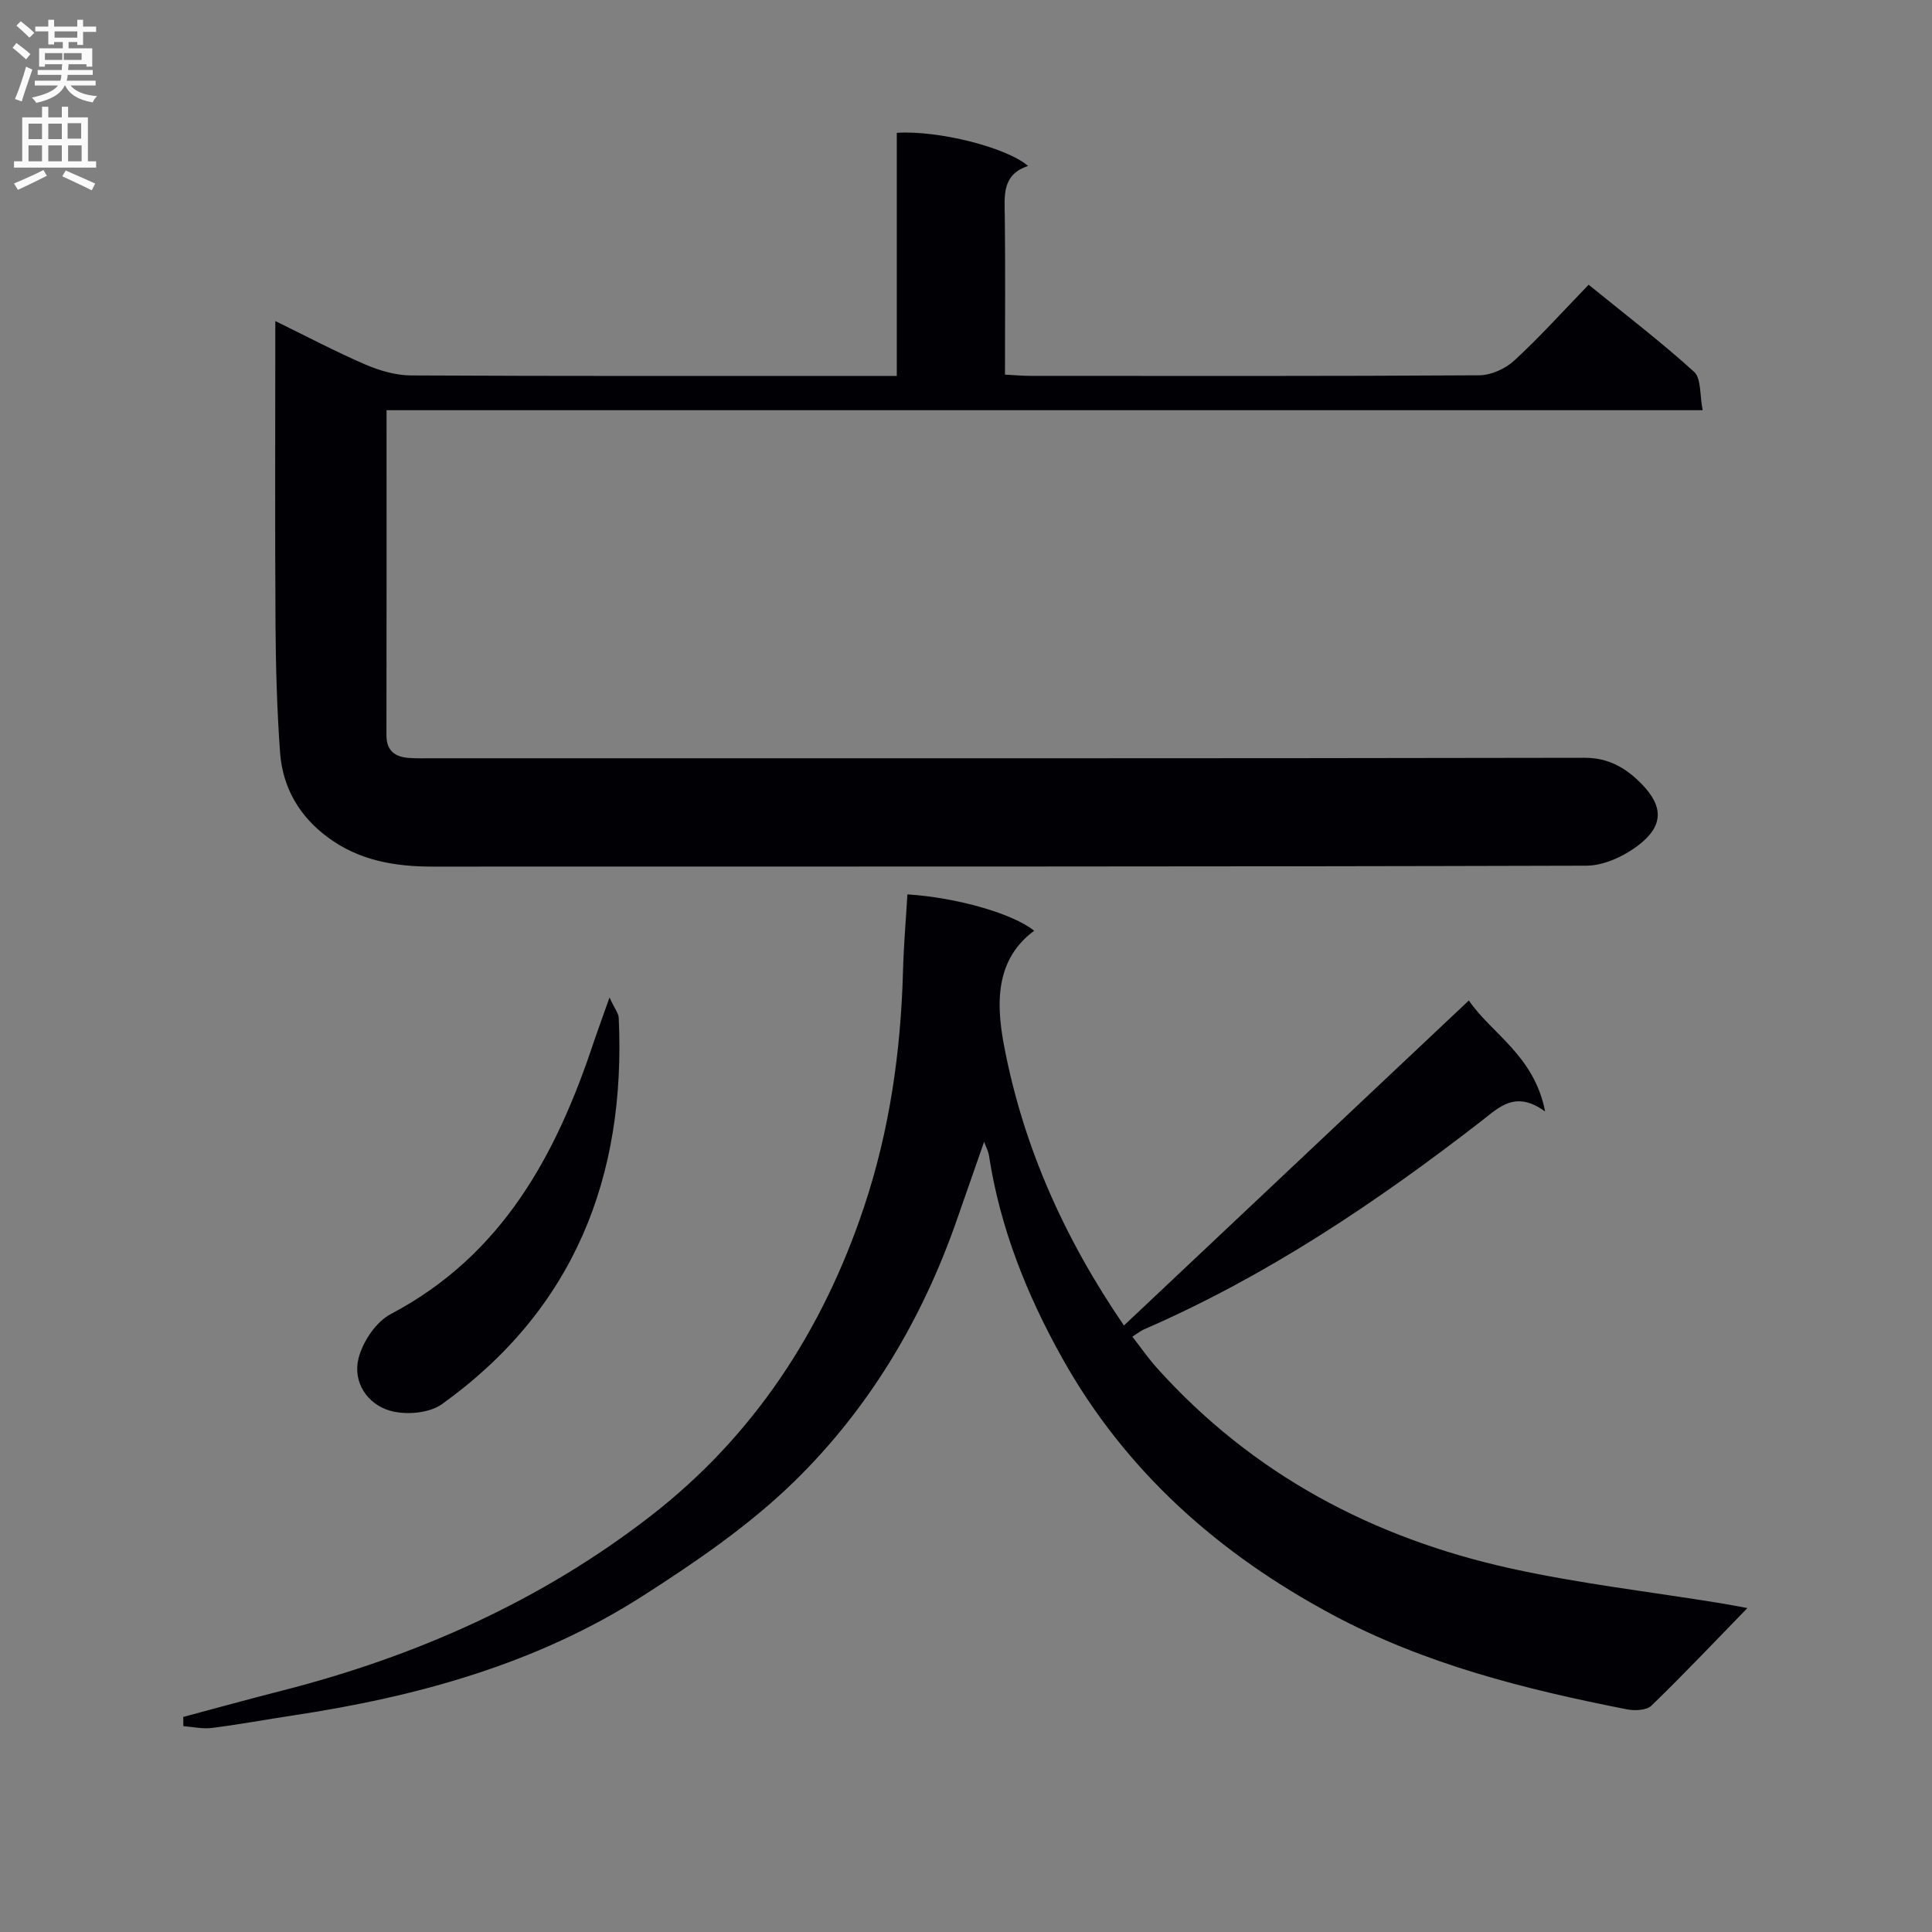 <svg enable-background="new 0 0 400 400" viewBox="0 0 400 400" xmlns="http://www.w3.org/2000/svg"><rect x="0" y="0" width="400" height="400" fill="#808080" stroke="none"/><g fill="#010105"><path d="m80.03 84.93c0 23.02.02 45.16-.02 67.3 0 3.2 1.76 4.48 4.62 4.69 1.66.12 3.33.07 5 .07 79.48 0 158.96.05 238.43-.1 5.07-.01 8.66 2.2 11.78 5.38 4.65 4.74 4.58 8.78-.72 12.8-2.96 2.24-7.07 4.15-10.67 4.16-79.64.23-159.29.17-238.93.19-7.8 0-15.17-1.26-21.63-6.04-5.98-4.42-9.38-10.36-9.91-17.63-.63-8.78-.88-17.61-.94-26.41-.13-20.66-.04-41.31-.04-62.87 6.56 3.2 12.49 6.35 18.64 9 2.95 1.27 6.29 2.24 9.46 2.26 31.49.16 62.98.1 94.47.1h6.1c0-16.96 0-33.67 0-50.33 8.56-.55 22.72 3 27.18 6.86-5.4 1.78-4.88 6.07-4.82 10.37.13 10.8.04 21.6.04 32.83 1.99.1 3.6.26 5.21.26 30.99.01 61.98.08 92.97-.12 2.46-.02 5.42-1.35 7.25-3.04 5.25-4.83 10.04-10.16 15.41-15.71 7.63 6.2 14.99 11.83 21.83 18.03 1.51 1.38 1.15 4.82 1.78 7.95-91.12 0-181.5 0-272.49 0z"/><path d="m187.87 185.17c10.41.67 21.99 4.05 26.24 7.54-8.83 6.45-7.59 16.86-6.08 24.57 3.93 20.09 12.19 38.92 24.67 57.15 23.88-22.51 47.4-44.67 71.41-67.29 4.66 6.85 13.54 11.37 15.79 22.98-6.16-4.47-9.53-.86-13.16 1.95-21.76 16.87-44.52 32.15-69.9 43.17-.6.26-1.13.69-2.4 1.5 1.73 2.22 3.27 4.45 5.06 6.45 19.81 22.07 44.79 35.28 73.42 41.57 14.24 3.13 28.79 4.81 43.2 7.15 1.87.3 3.73.67 5.66 1.02-6.82 7-13.2 13.76-19.87 20.21-1.02.98-3.46 1.08-5.08.76-21.07-4.14-41.8-9.34-60.92-19.57-23.54-12.6-42.84-29.64-55.99-53.15-7.34-13.13-12.86-26.94-15.16-41.91-.14-.94-.63-1.82-1.01-2.87-1.93 5.53-3.78 10.81-5.62 16.09-7.16 20.6-18.16 39.07-33.67 54.22-9.3 9.08-20.32 16.63-31.33 23.68-22.05 14.13-46.83 20.91-72.5 24.78-5.58.84-11.13 1.87-16.72 2.58-1.94.25-3.96-.22-5.95-.37 0-.64-.01-1.27-.01-1.91 6.77-1.81 13.53-3.68 20.32-5.41 27.86-7.1 53.79-18.62 76.49-36.23 21.26-16.49 35.55-38.29 44.11-63.88 5.32-15.92 7.64-32.26 8.09-48.96.14-5.28.6-10.55.91-15.82z"/><path d="m126.19 206.53c1.11 2.38 1.87 3.27 1.91 4.2 1.54 32.93-9.25 60.37-36.59 79.98-2.63 1.89-7.45 2.29-10.7 1.38-4.76-1.34-7.8-5.92-6.59-10.82.86-3.47 3.61-7.59 6.69-9.21 23.1-12.18 34.28-32.96 42.05-56.41.87-2.57 1.82-5.11 3.23-9.12z"/></g><path d="m2.6 9.9.8-1c.9.7 1.9 1.4 2.9 2.3l-.9 1.1c-1.1-1-2-1.8-2.8-2.4zm.5 10.6c.9-2.1 1.6-4.3 2.3-6.7.4.2.8.4 1.3.6-.7 2.1-1.5 4.3-2.2 6.6zm.3-15.2.9-.9c1 .8 2 1.6 2.8 2.4l-1 1c-.9-.9-1.8-1.7-2.7-2.5zm12.6-1.2h1.2v1.4h2.7v1.1h-2.7v2.7h-1.2v-.6h-1.8v1.3h4.9v3.8h-1.2v-.5h-3.7c0 .4-.1.9-.1 1.2h5.1v1h-5.2c0 .5-.1.9-.2 1.2h6v1h-5.2c1.1 1.3 2.9 2 5.5 2.2-.4.4-.7.8-.9 1.3-2.9-.5-4.8-1.6-5.7-3.5h-.1c-.8 1.7-2.7 2.9-5.9 3.6-.2-.4-.6-.8-.9-1.1 2.8-.6 4.6-1.4 5.4-2.5h-4.8v-1h5.3c.1-.3.2-.7.2-1.2h-4.9v-1h5c0-.4 0-.8.1-1.2h-3.6v.5h-1.2v-3.8h4.9v-1.3h-1.8v.5h-1.2v-2.7h-2.7v-1h2.7v-1.4h1.2v1.4h4.8zm-6.7 8.3h3.6c0-.4 0-.9 0-1.4h-3.6zm1.9-4.6h4.8v-1.3h-4.7v1.3zm6.7 3.2h-4.7v1.4h3.7v-1.4z" fill="#fbfafa"/><path d="m8.7 22.1h1.3v2.2h2.8v-2.2h1.3v2.2h4.1v9.1h1.7v1.3h-17v-1.3h1.7v-9.1h4.1zm.3 13.1.7 1.2c-1.8.9-3.8 1.9-6 2.9-.2-.4-.5-.8-.8-1.3 2.3-1 4.4-1.9 6.1-2.8zm-3.1-6.4h2.8v-3.2h-2.8zm0 4.6h2.8v-3.3h-2.8zm4.1-4.6h2.8v-3.2h-2.8zm0 4.6h2.8v-3.3h-2.8zm3.6 1.9c2.1.9 4.1 1.8 6.1 2.7l-.7 1.4c-2.2-1.1-4.2-2-6.1-2.9zm3.2-9.8h-2.8v3.2h2.8v-3.1zm-2.7 7.9h2.8v-3.3h-2.8z" fill="#fbfafa"/></svg>